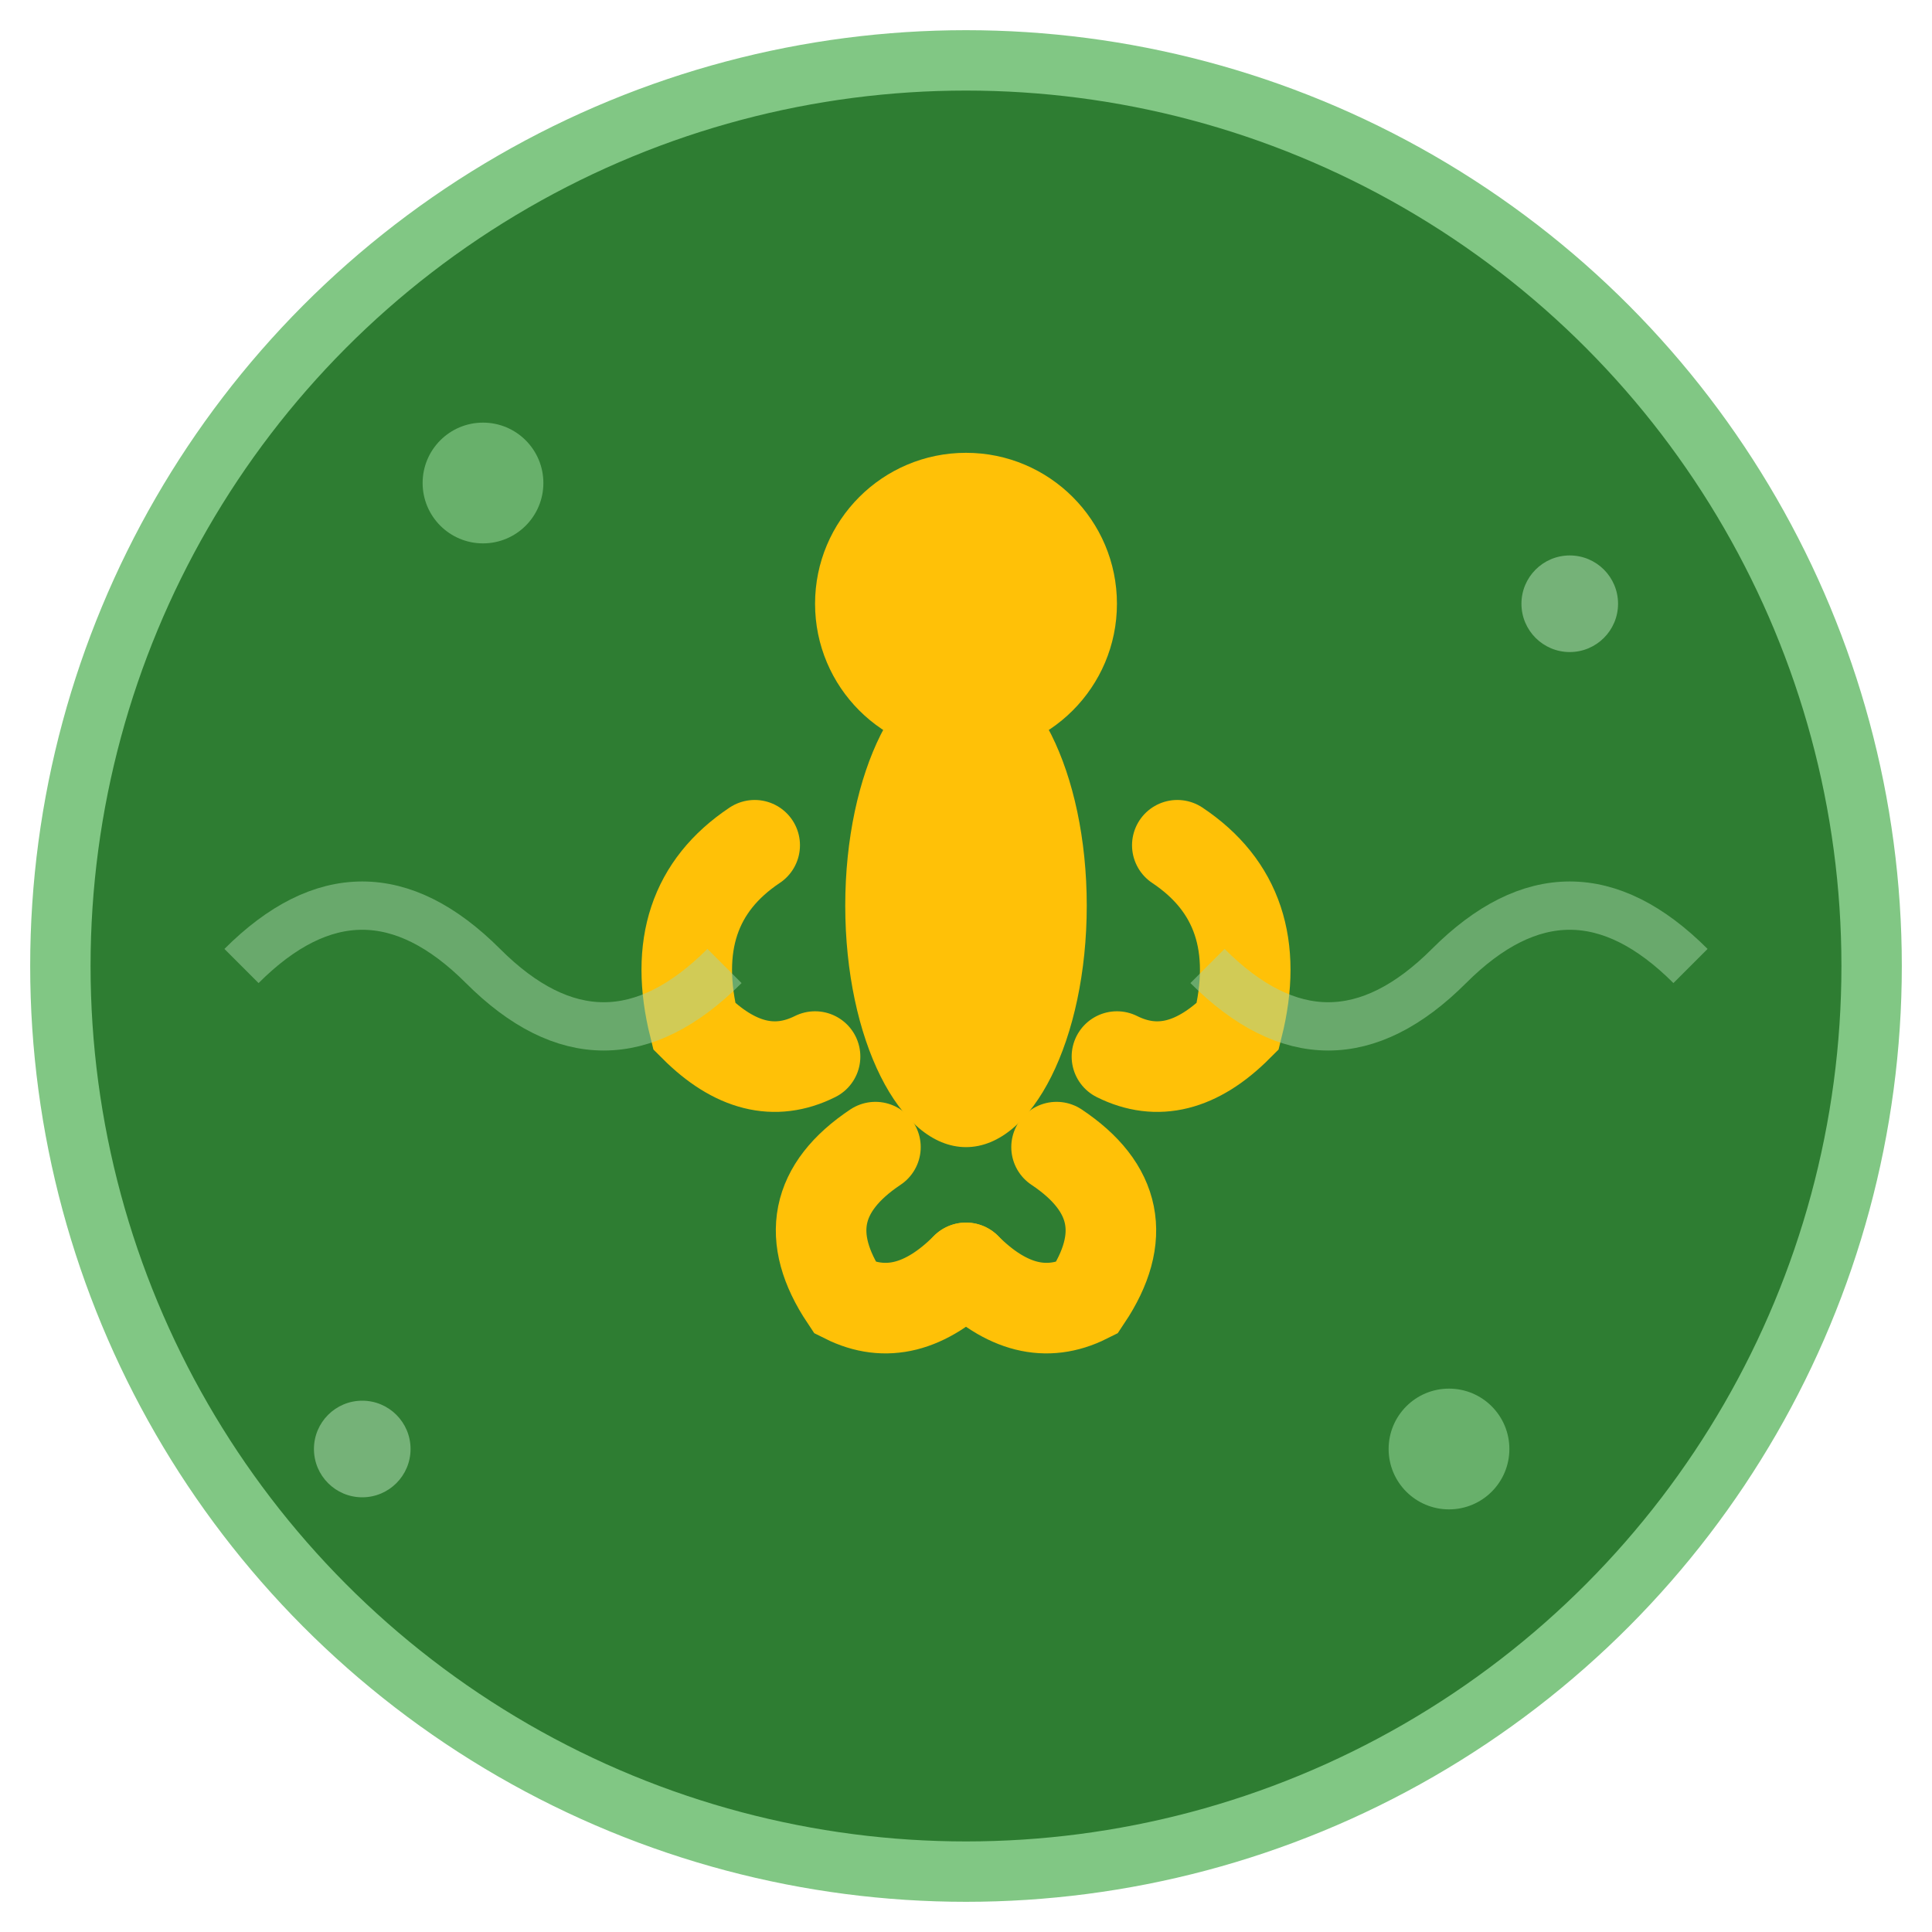 <svg xmlns="http://www.w3.org/2000/svg" viewBox="0 0 32 32" width="32" height="32">
  <!-- Background circle -->
  <circle cx="16" cy="16" r="15" fill="#2E7D32" stroke="#81C784" stroke-width="1"/>
  
  <!-- Inner peaceful figure/yoga pose -->
  <g transform="translate(16,16)">
    <!-- Head -->
    <circle cx="0" cy="-6" r="2.5" fill="#FFC107"/>
    
    <!-- Body/torso -->
    <ellipse cx="0" cy="-1" rx="2" ry="4" fill="#FFC107"/>
    
    <!-- Arms in meditation pose -->
    <path d="M-3.5 -2 Q-5 -1 -4.5 1 Q-3.5 2 -2.5 1.5" stroke="#FFC107" stroke-width="1.5" fill="none" stroke-linecap="round"/>
    <path d="M3.5 -2 Q5 -1 4.5 1 Q3.5 2 2.5 1.5" stroke="#FFC107" stroke-width="1.5" fill="none" stroke-linecap="round"/>
    
    <!-- Legs in sitting pose -->
    <path d="M-1.5 3 Q-3 4 -2 5.5 Q-1 6 0 5" stroke="#FFC107" stroke-width="1.5" fill="none" stroke-linecap="round"/>
    <path d="M1.5 3 Q3 4 2 5.5 Q1 6 0 5" stroke="#FFC107" stroke-width="1.5" fill="none" stroke-linecap="round"/>
  </g>
  
  <!-- Flow elements - small dots representing energy/movement -->
  <circle cx="8" cy="8" r="1" fill="#81C784" opacity="0.7"/>
  <circle cx="24" cy="24" r="1" fill="#81C784" opacity="0.7"/>
  <circle cx="6" cy="24" r="0.8" fill="#A5D6A7" opacity="0.6"/>
  <circle cx="26" cy="10" r="0.8" fill="#A5D6A7" opacity="0.6"/>
  
  <!-- Small decorative waves for "flow" concept -->
  <path d="M4 16 Q6 14 8 16 Q10 18 12 16" stroke="#A5D6A7" stroke-width="0.8" fill="none" opacity="0.5"/>
  <path d="M20 16 Q22 18 24 16 Q26 14 28 16" stroke="#A5D6A7" stroke-width="0.8" fill="none" opacity="0.5"/>
</svg>